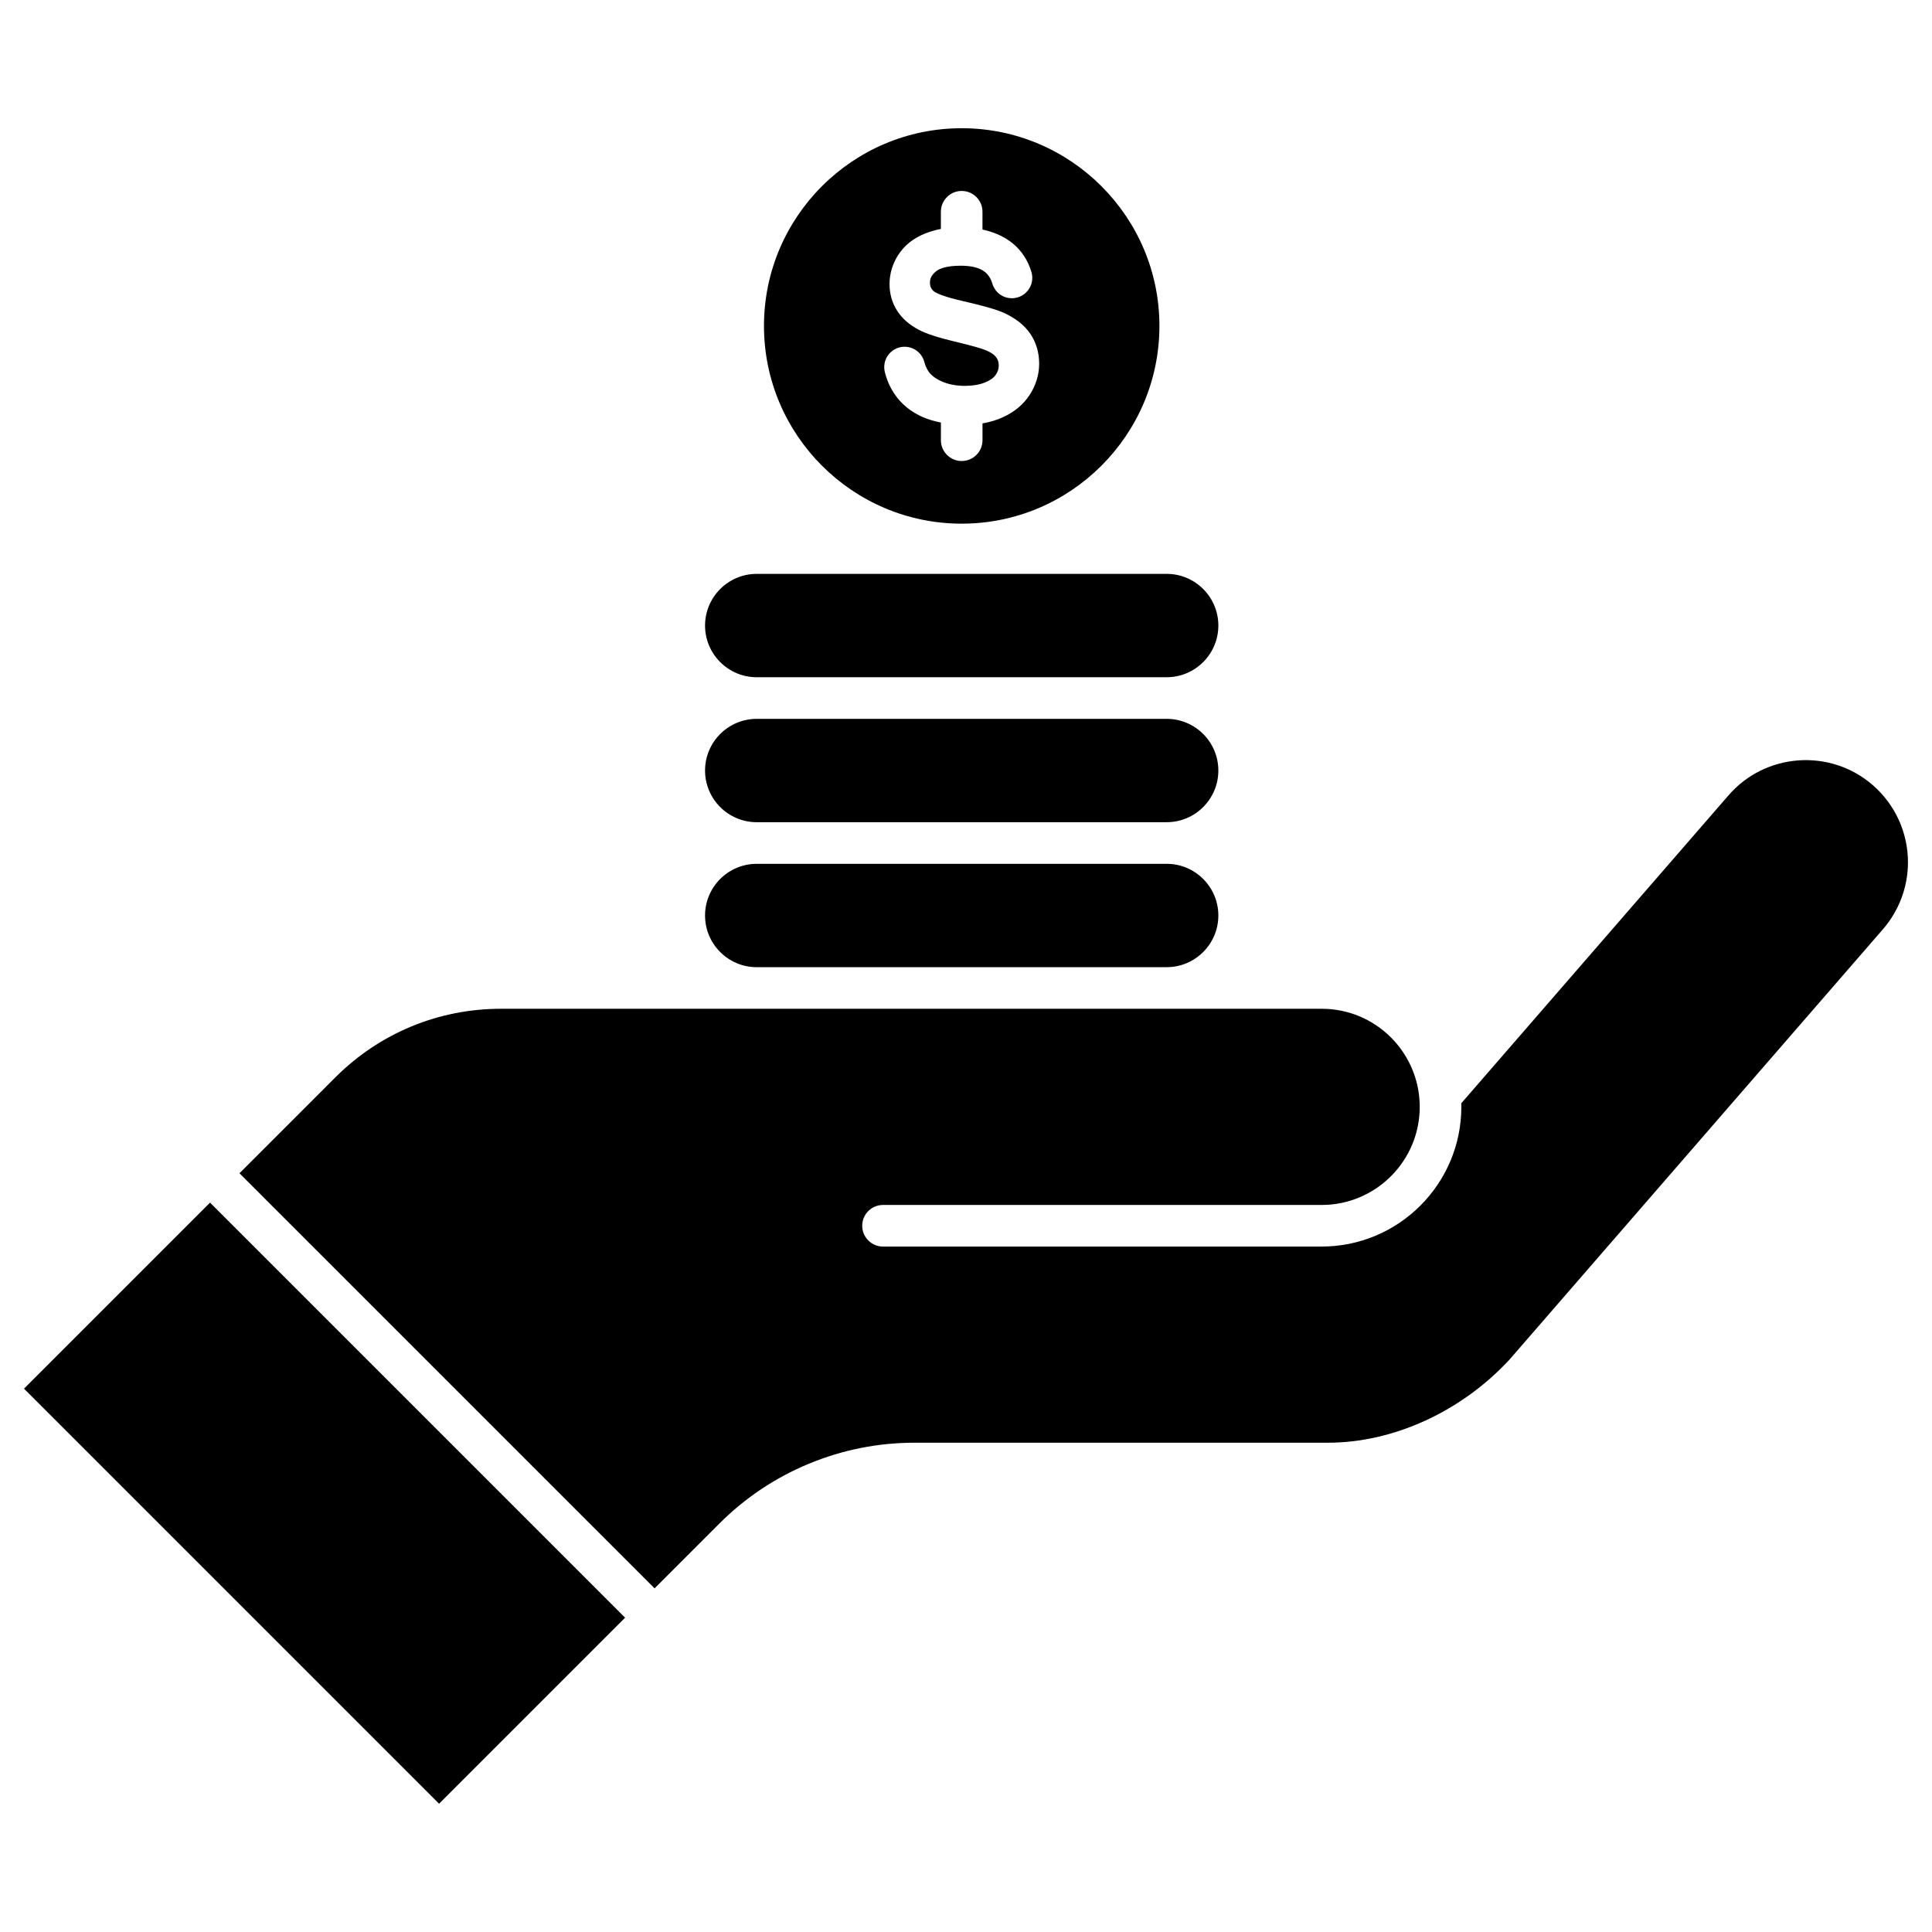 <?xml version="1.0" encoding="UTF-8"?>
<!-- Uploaded to: ICON Repo, www.svgrepo.com, Generator: ICON Repo Mixer Tools -->
<svg fill="#000000" width="800px" height="800px" version="1.1" viewBox="144 144 512 512" xmlns="http://www.w3.org/2000/svg">
 <g>
  <path d="m398.86 177.98c28.895 0 52.398 23.508 52.398 52.398 0 28.895-23.508 52.398-52.398 52.398-28.895 0-52.398-23.508-52.398-52.398-0.004-28.891 23.5-52.398 52.398-52.398zm20.527 62.395c0-2.938-0.785-5.594-2.328-7.891-1.52-2.25-3.852-4.113-6.93-5.531-2.004-0.91-5.488-1.922-10.645-3.086l-0.254-0.059c-6.086-1.395-7.531-2.398-7.828-2.672-0.652-0.582-0.961-1.301-0.961-2.246 0-0.727 0.164-1.828 1.617-2.984 0.844-0.68 2.66-1.488 6.519-1.488h0.086c2.894 0.012 5.039 0.574 6.379 1.676 0.91 0.746 1.543 1.746 1.938 3.059 0.695 2.32 2.769 3.883 5.156 3.883 0.141 0 0.285-0.008 0.43-0.016 1.629-0.125 3.102-0.965 4.031-2.309 0.934-1.344 1.211-3.016 0.75-4.594-0.445-1.531-1.113-2.984-1.992-4.32-1.66-2.531-4.043-4.461-7.086-5.746-1.223-0.512-2.527-0.922-3.902-1.223v-4.711c0-3.047-2.469-5.512-5.512-5.512-3.047 0-5.512 2.469-5.512 5.512v4.555c-1.531 0.293-2.992 0.727-4.371 1.289-2.973 1.23-5.285 3.082-6.867 5.508-1.57 2.406-2.367 5.035-2.367 7.824 0 2.562 0.668 4.918 1.984 7.008 1.305 2.062 3.254 3.785 5.805 5.121 1.898 1.004 4.984 2.016 9.449 3.09 0.387 0.09 0.758 0.184 1.145 0.277 3.418 0.832 5.691 1.465 6.746 1.879 1.844 0.699 2.688 1.434 3.07 1.926 0.508 0.648 0.746 1.379 0.746 2.285 0 0.898-0.281 1.738-0.844 2.516-0.586 0.809-1.555 1.48-2.879 1.996-1.48 0.578-3.25 0.867-5.258 0.867-0.312 0-0.609-0.004-0.906-0.016-1.902-0.09-3.644-0.473-5.176-1.141-1.652-0.719-2.856-1.629-3.578-2.703-0.473-0.699-0.848-1.559-1.113-2.543-0.629-2.332-2.769-3.961-5.199-3.961-0.16 0-0.316 0.008-0.473 0.02-1.559 0.137-2.984 0.941-3.902 2.215-0.914 1.258-1.234 2.844-0.887 4.356 0.473 2.027 1.289 3.945 2.438 5.703 1.855 2.82 4.441 4.965 7.676 6.359 1.438 0.617 3.031 1.094 4.766 1.43v4.684c0 3.043 2.469 5.512 5.512 5.512s5.512-2.469 5.512-5.512v-4.461c1.945-0.328 3.777-0.879 5.473-1.66 3.035-1.391 5.41-3.387 7.055-5.934 1.648-2.555 2.488-5.324 2.488-8.23z"/>
  <path d="m453.18 296.08c7.551 0 13.695 6.144 13.695 13.695 0 7.551-6.144 13.695-13.695 13.695l-108.64 0.004c-7.555 0-13.695-6.144-13.695-13.695 0-7.555 6.144-13.695 13.695-13.695z"/>
  <path d="m453.18 334.5c7.551 0 13.695 6.144 13.695 13.695 0 7.551-6.144 13.695-13.695 13.695l-108.64 0.004c-7.555 0-13.695-6.144-13.695-13.695 0-7.555 6.144-13.695 13.695-13.695z"/>
  <path d="m453.18 372.92c7.551 0 13.695 6.144 13.695 13.695s-6.144 13.695-13.695 13.695l-108.64 0.004c-7.555 0-13.695-6.144-13.695-13.695 0-7.555 6.144-13.695 13.695-13.695z"/>
  <path d="m649.63 372.52c0 6.512-2.356 12.805-6.629 17.734l-99.012 114.1c-12.773 13.766-30.738 21.98-48.086 21.98h-109.55c-9.648 0-19.066 1.875-27.984 5.566-8.918 3.695-16.898 9.031-23.723 15.852l-17.172 17.176-110.01-110 25.402-25.406c11.723-11.723 27.32-18.188 43.902-18.188h217.48c6.941 0 13.473 2.703 18.383 7.613 4.297 4.301 6.961 9.98 7.5 16 0 0.012 0.004 0.027 0.004 0.043 0.07 0.746 0.109 1.539 0.109 2.348 0 14.332-11.664 25.988-25.996 25.988h-116.24c-3.047 0-5.512 2.469-5.512 5.512 0 3.047 2.469 5.512 5.512 5.512h116.24c20.414 0 37.02-16.602 37.02-37.012 0-0.32-0.004-0.645-0.012-0.961l70.824-81.613c9.789-11.281 26.934-12.496 38.211-2.711 5.938 5.144 9.34 12.605 9.34 20.469z"/>
  <path d="m150.36 512.01 49.301-49.301 110 110-49.301 49.301z"/>
 </g>
</svg>